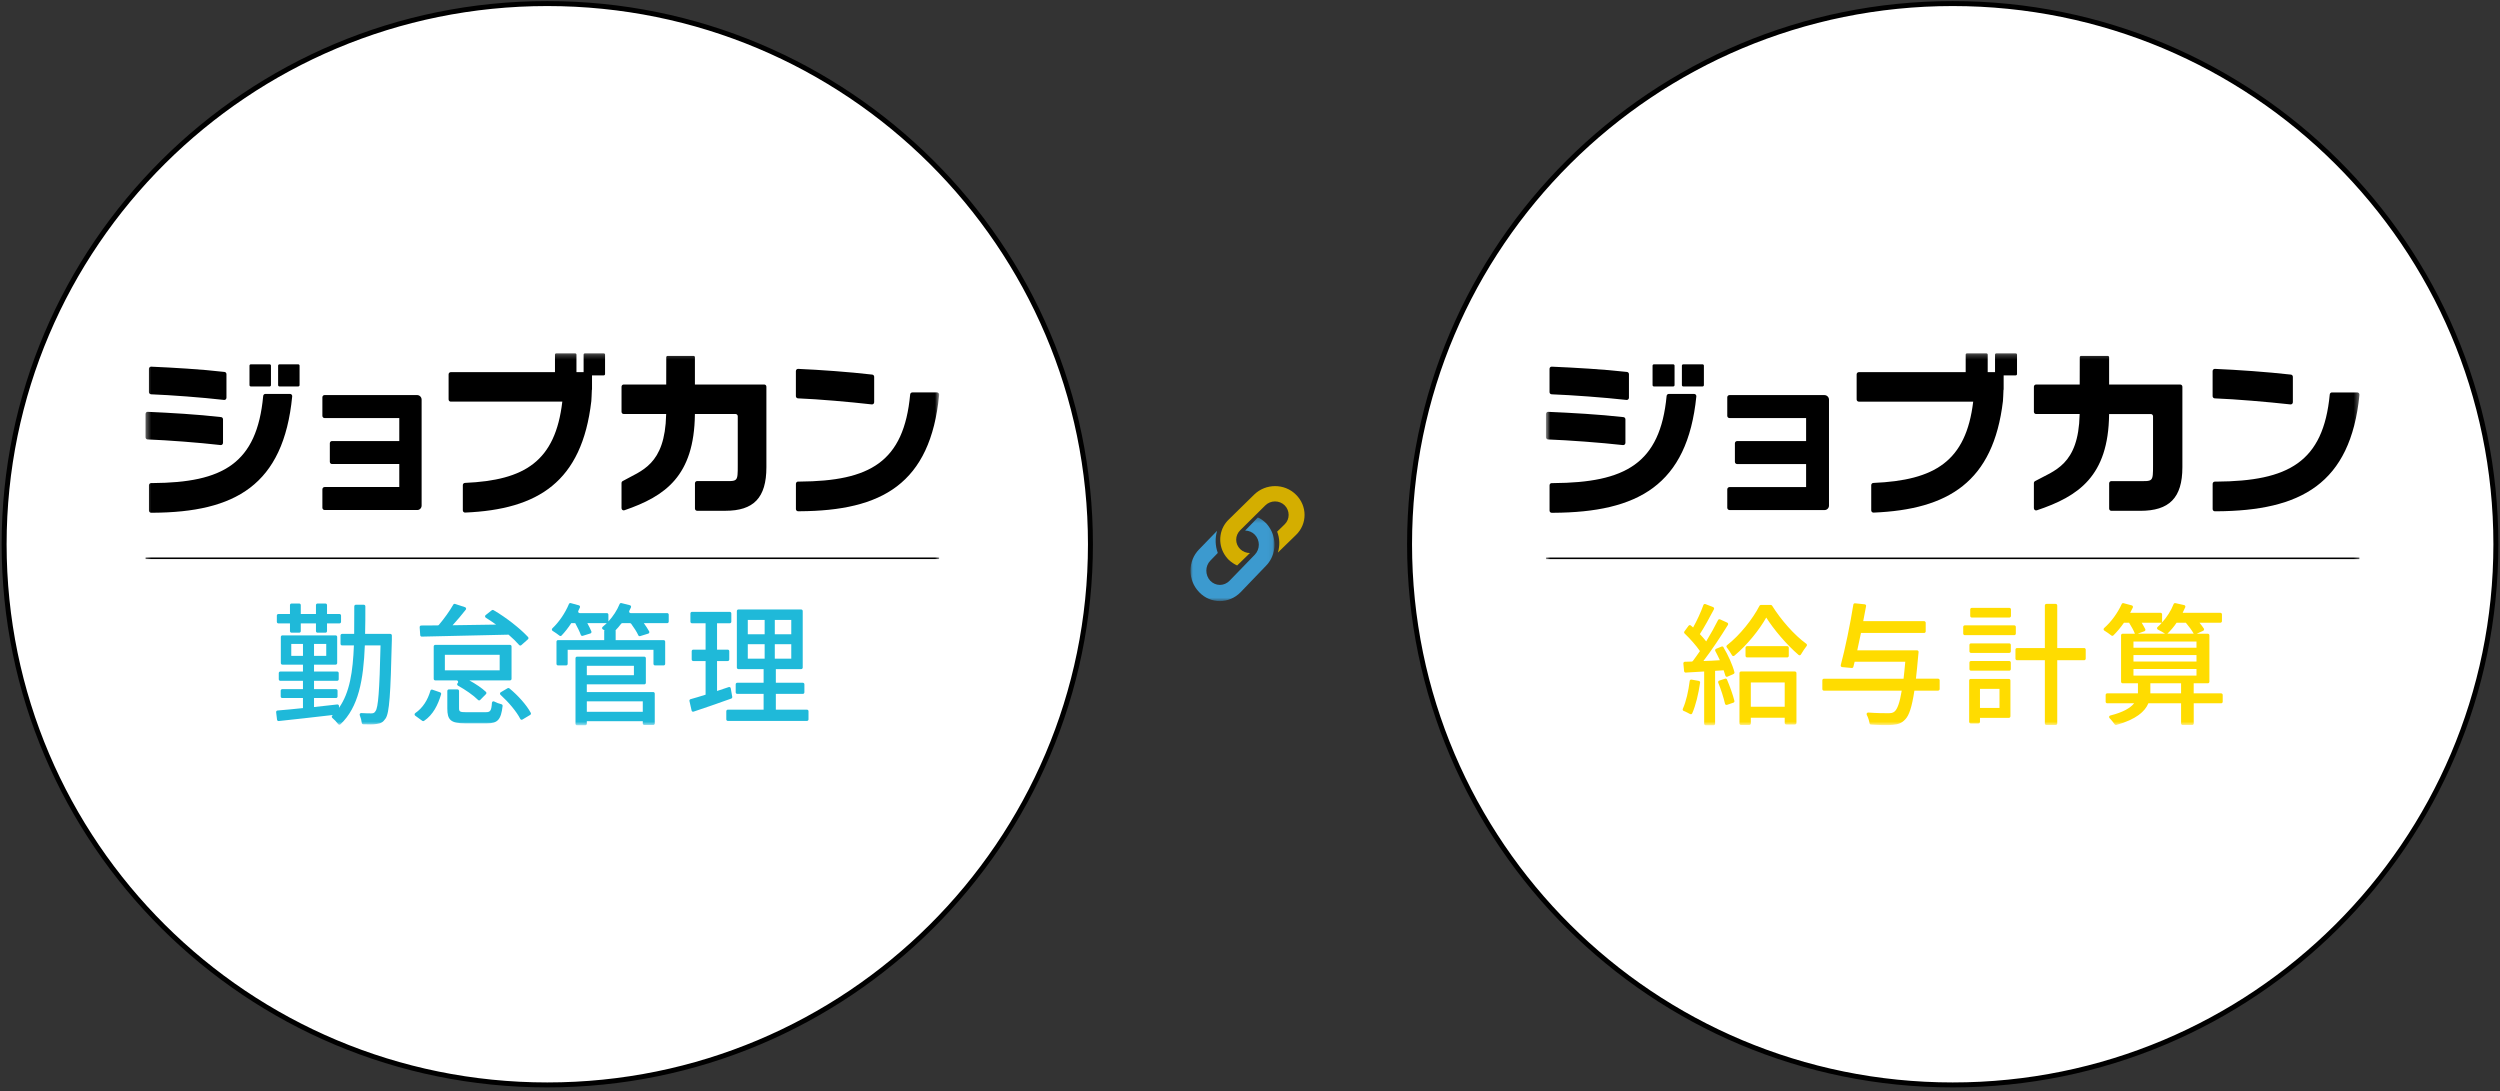 <svg width="504" height="220" viewBox="0 0 504 220" fill="none" xmlns="http://www.w3.org/2000/svg">
<rect x="0" y="0" width="504" height="220" fill="#333333" stroke="none"/>
<g clip-path="url(#clip0_84_63)">
<path d="M110.333 0.72C170.81 0.72 219.833 49.523 219.833 109.72C219.833 169.917 170.81 218.72 110.333 218.72C49.855 218.72 0.833 169.917 0.833 109.72C0.833 49.523 49.855 0.72 110.333 0.72Z" fill="white" stroke="black"/>
<mask id="mask0_84_63" style="mask-type:luminance" maskUnits="userSpaceOnUse" x="29" y="71" width="161" height="76">
<path d="M189.333 71.22H29.333V146.22H189.333V71.22Z" fill="white"/>
</mask>
<g mask="url(#mask0_84_63)">
<path d="M60.133 73.449H56.328C56.184 73.449 56.067 73.569 56.067 73.717V77.637C56.067 77.786 56.184 77.906 56.328 77.906H60.133C60.278 77.906 60.394 77.786 60.394 77.637V73.717C60.394 73.569 60.278 73.449 60.133 73.449Z" fill="black"/>
<path d="M54.364 73.449H50.558C50.414 73.449 50.297 73.569 50.297 73.717V77.637C50.297 77.786 50.414 77.906 50.558 77.906H54.364C54.508 77.906 54.625 77.786 54.625 77.637V73.717C54.625 73.569 54.508 73.449 54.364 73.449Z" fill="black"/>
<path d="M58.47 79.414H53.492C53.268 79.414 53.084 79.591 53.062 79.822C51.801 93.481 44.92 97.29 30.788 97.388C30.677 97.388 30.57 97.388 30.462 97.388C30.223 97.388 30.029 97.591 30.029 97.837V102.924C30.029 103.17 30.223 103.37 30.465 103.37C30.634 103.37 30.791 103.37 30.791 103.37C47.351 103.275 57.154 97.872 58.909 79.907C58.934 79.645 58.731 79.414 58.476 79.414H58.47Z" fill="black"/>
<path d="M121.726 71.22H117.917C117.773 71.22 117.656 71.34 117.656 71.489V75.026H116.214V71.489C116.214 71.34 116.097 71.22 115.953 71.22H112.144C112 71.22 111.883 71.34 111.883 71.489V75.026H90.87C90.63 75.026 90.437 75.225 90.437 75.472V80.523C90.437 80.77 90.63 80.969 90.87 80.969H113.362C111.954 92.998 105.822 96.826 93.724 97.354C93.491 97.363 93.306 97.559 93.306 97.799V102.886C93.306 103.139 93.515 103.344 93.761 103.335C108.489 102.706 117.322 97.155 119.212 80.855V80.846C119.252 80.511 119.286 79.335 119.319 78.573H119.35V75.677H121.719C121.864 75.677 121.98 75.557 121.98 75.409V71.489C121.98 71.34 121.864 71.22 121.719 71.22H121.726Z" fill="black"/>
<path d="M188.897 79.114H183.919C183.695 79.114 183.511 79.291 183.489 79.521C182.228 93.181 175.347 96.99 161.215 97.088C161.104 97.088 160.997 97.088 160.889 97.088C160.65 97.088 160.457 97.291 160.457 97.537V102.624C160.457 102.87 160.65 103.069 160.892 103.069C161.061 103.069 161.218 103.069 161.218 103.069C177.778 102.974 187.58 97.572 189.336 79.607C189.361 79.344 189.158 79.114 188.903 79.114H188.897Z" fill="black"/>
<path d="M160.871 80.308C165.026 80.473 171.158 81.01 175.755 81.529C176.013 81.557 176.234 81.352 176.234 81.083V75.965C176.234 75.737 176.072 75.544 175.851 75.519C171.106 74.969 165.284 74.555 160.901 74.365C160.656 74.356 160.45 74.558 160.45 74.811V79.859C160.45 80.1 160.634 80.296 160.868 80.305L160.871 80.308Z" fill="black"/>
<path d="M154.073 77.517H140.094V72.02C140.094 71.871 139.977 71.751 139.833 71.751H134.582C134.437 71.751 134.321 71.871 134.321 72.02L134.309 77.517H125.734C125.494 77.517 125.301 77.716 125.301 77.963V83.018C125.301 83.264 125.494 83.463 125.734 83.463H134.296V83.558C134.072 93.807 129.275 94.853 125.522 96.99C125.384 97.069 125.298 97.221 125.298 97.382V102.446C125.298 102.75 125.589 102.968 125.869 102.873C134.152 100.034 139.943 95.944 140.091 83.555V83.466H148.3C148.54 83.466 148.733 83.669 148.733 83.915V93.747C148.733 97.287 148.733 96.984 145.556 96.984H140.536C140.296 96.984 140.103 97.183 140.103 97.43V102.529C140.103 102.775 140.296 102.974 140.536 102.974H146.222C151.9 102.974 154.506 100.401 154.506 94.183V77.963C154.506 77.716 154.312 77.517 154.073 77.517Z" fill="black"/>
<path d="M84.096 79.648H65.424C65.185 79.648 64.992 79.847 64.992 80.093V83.833C64.992 84.08 65.185 84.279 65.424 84.279H80.496V88.916H66.925C66.686 88.916 66.493 89.116 66.493 89.362V93.102C66.493 93.348 66.686 93.548 66.925 93.548H80.496V98.185H65.443C65.194 98.185 64.992 98.394 64.992 98.65V102.355C64.992 102.611 65.194 102.819 65.443 102.819H84.13C84.609 102.819 84.999 102.418 84.999 101.925V80.577C84.999 80.065 84.594 79.648 84.096 79.648Z" fill="black"/>
<path d="M30.441 79.49C34.559 79.654 40.621 80.109 45.178 80.628C45.433 80.656 45.654 80.451 45.654 80.182V75.431C45.654 75.203 45.491 75.01 45.273 74.985C40.569 74.435 34.817 74.109 30.471 73.92C30.226 73.91 30.023 74.113 30.023 74.365V79.038C30.023 79.278 30.204 79.474 30.438 79.484L30.441 79.49Z" fill="black"/>
<path d="M44.96 89.286V84.535C44.96 84.308 44.798 84.115 44.58 84.089C39.875 83.539 34.123 83.214 29.778 83.024C29.532 83.014 29.33 83.217 29.33 83.47V88.142C29.33 88.382 29.511 88.578 29.744 88.588C33.863 88.752 39.924 89.207 44.481 89.726C44.736 89.754 44.957 89.549 44.957 89.28L44.96 89.286Z" fill="black"/>
<path d="M78.999 128.938C78.741 139.97 78.505 143.735 77.728 144.857C77.21 145.632 76.743 145.847 75.939 145.951C75.294 146.075 74.294 146.062 73.229 146.018C73.079 146.011 72.953 145.894 72.934 145.743C72.879 145.265 72.735 144.69 72.529 144.187C72.44 143.972 72.609 143.738 72.836 143.754C73.714 143.817 74.478 143.817 74.846 143.817C75.236 143.817 75.494 143.738 75.703 143.362C76.246 142.667 76.507 139.329 76.715 130.114H73.551C73.272 137.081 72.299 142.547 68.629 146.033C68.497 146.16 68.288 146.138 68.18 145.989C67.877 145.566 67.398 145.066 66.996 144.734C66.852 144.614 66.849 144.383 66.987 144.257C67.033 144.216 67.076 144.178 67.119 144.14C63.181 144.605 59.145 145.044 56.187 145.363C56.021 145.382 55.874 145.259 55.852 145.088L55.671 143.59C55.65 143.41 55.776 143.248 55.95 143.236C57.396 143.125 59.145 142.951 61.076 142.752V140.723H56.896C56.727 140.723 56.589 140.58 56.589 140.406V139.249C56.589 139.076 56.727 138.933 56.896 138.933H61.076V137.252H56.506C56.337 137.252 56.199 137.109 56.199 136.935V135.696C56.199 135.522 56.337 135.38 56.506 135.38H61.076V133.992H56.923C56.755 133.992 56.616 133.85 56.616 133.676V128.406C56.616 128.233 56.755 128.09 56.923 128.09H67.668C67.837 128.09 67.975 128.233 67.975 128.406V133.676C67.975 133.85 67.837 133.992 67.668 133.992H63.307V135.38H67.978C68.147 135.38 68.285 135.522 68.285 135.696V136.935C68.285 137.109 68.147 137.252 67.978 137.252H63.307V138.933H67.745C67.913 138.933 68.052 139.076 68.052 139.249V140.406C68.052 140.58 67.913 140.723 67.745 140.723H63.307V142.54C64.854 142.366 66.425 142.193 67.999 142.016C68.18 141.997 68.34 142.142 68.34 142.329V142.698C70.519 139.626 71.142 135.38 71.348 130.117H68.957C68.788 130.117 68.65 129.974 68.65 129.801V128.109C68.65 127.935 68.788 127.793 68.957 127.793H71.4C71.424 126.045 71.424 124.177 71.424 122.233C71.424 122.059 71.562 121.916 71.731 121.916H73.349C73.517 121.916 73.656 122.059 73.656 122.236C73.656 124.177 73.656 126.023 73.603 127.793H78.692C78.861 127.793 78.999 127.935 78.999 128.109V128.941V128.938ZM58.458 125.678H56.119C55.95 125.678 55.812 125.536 55.812 125.362V124.098C55.812 123.924 55.95 123.782 56.119 123.782H58.458V121.986C58.458 121.812 58.596 121.67 58.765 121.67H60.33C60.499 121.67 60.637 121.812 60.637 121.986V123.782H63.697V121.986C63.697 121.812 63.835 121.67 64.004 121.67H65.621C65.79 121.67 65.928 121.812 65.928 121.986V123.782H68.448C68.616 123.782 68.754 123.924 68.754 124.098V125.362C68.754 125.536 68.616 125.678 68.448 125.678H65.928V127.234C65.928 127.408 65.79 127.55 65.621 127.55H64.004C63.835 127.55 63.697 127.408 63.697 127.234V125.678H60.637V127.234C60.637 127.408 60.499 127.55 60.33 127.55H58.765C58.596 127.55 58.458 127.408 58.458 127.234V125.678ZM61.079 132.222V129.816H58.719V132.222H61.079ZM65.771 129.82H63.307V132.225H65.771V129.82Z" fill="#1FB9D9"/>
<path d="M83.716 143.761C85.266 142.705 86.245 141.077 86.773 139.246C86.822 139.072 87 138.974 87.162 139.035L88.731 139.578C88.887 139.632 88.976 139.806 88.927 139.97C88.295 142.095 87.325 144.096 85.481 145.335C85.376 145.404 85.238 145.401 85.137 145.325L83.71 144.282C83.535 144.156 83.538 143.887 83.716 143.767V143.761ZM84.904 126.102L88.252 126.08C88.341 126.08 88.424 126.042 88.482 125.972C89.559 124.702 90.667 123.156 91.382 121.891C91.456 121.762 91.603 121.705 91.738 121.749L93.755 122.413C93.957 122.479 94.037 122.735 93.902 122.909C93.079 123.974 92.128 125.068 91.244 126.051C93.994 126.026 97.002 125.972 100.009 125.919C99.313 125.425 98.616 124.951 97.935 124.525C97.751 124.408 97.735 124.139 97.907 124.003L99.15 123.023C99.248 122.947 99.38 122.934 99.488 122.998C102.041 124.48 104.877 126.722 106.454 128.422C106.577 128.555 106.571 128.761 106.433 128.881L105.092 130.066C104.963 130.18 104.772 130.164 104.662 130.035C104.106 129.393 103.358 128.659 102.526 127.948C96.179 128.106 89.51 128.261 85.023 128.343C84.861 128.343 84.726 128.217 84.716 128.049L84.606 126.44C84.594 126.26 84.732 126.105 84.91 126.102H84.904ZM102.814 137.166H94.614C95.863 137.846 97.134 138.703 97.959 139.474C98.091 139.597 98.094 139.806 97.968 139.932L96.805 141.111C96.689 141.232 96.498 141.235 96.382 141.115C95.458 140.182 93.804 139.038 92.321 138.222C92.137 138.121 92.107 137.862 92.26 137.716L92.266 137.71C92.469 137.514 92.334 137.166 92.058 137.166H87.743C87.574 137.166 87.436 137.024 87.436 136.85V130.322C87.436 130.148 87.574 130.006 87.743 130.006H102.82C102.989 130.006 103.127 130.148 103.127 130.322V136.85C103.127 137.024 102.989 137.166 102.82 137.166H102.814ZM100.734 132.01H89.685V135.137H100.734V132.01ZM97.935 143.577C98.834 143.577 99.064 143.334 99.175 141.674C99.19 141.447 99.429 141.314 99.626 141.421C100.064 141.658 100.626 141.864 101.09 141.974C101.243 142.009 101.344 142.158 101.326 142.316C101.001 145.145 100.301 145.822 98.168 145.822H93.758C90.855 145.822 90.179 145.126 90.179 142.831V139.3C90.179 139.126 90.317 138.984 90.486 138.984H92.236C92.404 138.984 92.542 139.126 92.542 139.3V142.806C92.542 143.473 92.751 143.58 93.994 143.58H97.935V143.577ZM102.685 138.766C104.404 140.176 106.16 142.12 107.004 143.71C107.083 143.859 107.028 144.045 106.884 144.127L105.319 145.063C105.168 145.151 104.978 145.098 104.895 144.94C104.137 143.444 102.507 141.529 100.902 140.071C100.743 139.929 100.767 139.667 100.951 139.559L102.342 138.741C102.449 138.677 102.587 138.684 102.685 138.766Z" fill="#1FB9D9"/>
<path d="M134.517 125.625H129.794C130.193 126.187 130.595 126.769 130.871 127.284C130.966 127.461 130.874 127.679 130.687 127.736L129.048 128.242C128.901 128.286 128.747 128.217 128.683 128.075C128.385 127.404 127.811 126.529 127.241 125.751C127.182 125.672 127.093 125.628 126.995 125.628H125.457C125.362 125.628 125.273 125.675 125.218 125.751C124.856 126.238 124.472 126.677 124.064 127.098H124.116V129.048H133.793C133.962 129.048 134.1 129.19 134.1 129.364V133.834C134.1 134.008 133.962 134.15 133.793 134.15H132.047C131.878 134.15 131.74 134.008 131.74 133.834V130.999H114.443V133.834C114.443 134.008 114.305 134.15 114.136 134.15H112.494C112.325 134.15 112.187 134.008 112.187 133.834V129.364C112.187 129.19 112.325 129.048 112.494 129.048H121.808V127.098H121.937C121.802 127.028 121.673 126.959 121.548 126.892C121.351 126.788 121.324 126.51 121.498 126.371C121.781 126.14 122.06 125.884 122.324 125.628H118.408C118.724 126.213 119.022 126.794 119.218 127.281C119.289 127.455 119.197 127.651 119.022 127.705L117.469 128.185C117.312 128.233 117.15 128.15 117.094 127.996C116.849 127.319 116.398 126.424 115.968 125.628H115.164C114.547 126.582 113.863 127.445 113.197 128.138C113.092 128.245 112.93 128.255 112.813 128.163C112.423 127.853 111.865 127.468 111.401 127.18C111.223 127.069 111.208 126.82 111.358 126.674C112.706 125.4 113.939 123.595 114.698 121.768C114.759 121.622 114.909 121.547 115.057 121.585L116.705 122.033C116.889 122.084 116.987 122.293 116.907 122.47C116.809 122.691 116.705 122.915 116.594 123.137C116.484 123.358 116.634 123.601 116.864 123.601H122.349C122.517 123.601 122.655 123.744 122.655 123.918V125.283C123.604 124.256 124.396 123.039 124.917 121.768C124.976 121.626 125.126 121.547 125.27 121.581L126.992 122.014C127.179 122.062 127.28 122.271 127.201 122.451C127.096 122.682 126.983 122.912 126.866 123.14C126.759 123.349 126.906 123.601 127.136 123.601H134.508C134.677 123.601 134.815 123.744 134.815 123.918V125.315C134.815 125.489 134.677 125.631 134.508 125.631L134.517 125.625ZM118.304 139.515H131.691C131.859 139.515 131.998 139.657 131.998 139.831V145.85C131.998 146.024 131.859 146.166 131.691 146.166H129.892C129.723 146.166 129.585 146.024 129.585 145.85V145.392H118.304V145.904C118.304 146.078 118.166 146.22 117.997 146.22H116.327C116.158 146.22 116.02 146.078 116.02 145.904V132.699C116.02 132.526 116.158 132.383 116.327 132.383H129.898C130.067 132.383 130.205 132.526 130.205 132.699V137.65C130.205 137.824 130.067 137.966 129.898 137.966H118.301V139.515H118.304ZM118.304 134.226V136.123H127.796V134.226H118.304ZM118.304 141.386V143.498H129.585V141.386H118.304Z" fill="#1FB9D9"/>
<path d="M147.419 140.833C144.792 141.775 142.03 142.733 139.814 143.47C139.643 143.527 139.465 143.419 139.425 143.239L138.995 141.329C138.958 141.165 139.05 141.001 139.21 140.956C140.088 140.707 141.125 140.41 142.248 140.049V133.265H139.753C139.584 133.265 139.446 133.123 139.446 132.949V131.283C139.446 131.109 139.584 130.967 139.753 130.967H142.248V125.65H139.495C139.326 125.65 139.188 125.508 139.188 125.334V123.668C139.188 123.494 139.326 123.352 139.495 123.352H147.128C147.297 123.352 147.435 123.494 147.435 123.668V125.334C147.435 125.508 147.297 125.65 147.128 125.65H144.556V130.967H146.714C146.882 130.967 147.02 131.109 147.02 131.283V132.949C147.02 133.123 146.882 133.265 146.714 133.265H144.556V139.303C145.326 139.047 146.137 138.788 146.919 138.516C147.097 138.453 147.284 138.567 147.318 138.756L147.622 140.479C147.65 140.631 147.564 140.783 147.422 140.833H147.419ZM162.995 143.384V145.022C162.995 145.196 162.857 145.338 162.688 145.338H146.729C146.56 145.338 146.422 145.196 146.422 145.022V143.384C146.422 143.21 146.56 143.068 146.729 143.068H153.944V139.888H148.622C148.454 139.888 148.316 139.746 148.316 139.572V137.96C148.316 137.786 148.454 137.643 148.622 137.643H153.944V134.893H148.856C148.687 134.893 148.549 134.751 148.549 134.577V123.187C148.549 123.013 148.687 122.871 148.856 122.871H161.522C161.69 122.871 161.828 123.013 161.828 123.187V134.577C161.828 134.751 161.69 134.893 161.522 134.893H156.409V137.643H161.859C162.028 137.643 162.166 137.786 162.166 137.96V139.572C162.166 139.746 162.028 139.888 161.859 139.888H156.409V143.068H162.688C162.857 143.068 162.995 143.21 162.995 143.384ZM150.755 127.869H154.153V124.983H150.755V127.869ZM150.755 132.785H154.153V129.873H150.755V132.785ZM159.521 124.983H156.2V127.869H159.521V124.983ZM159.521 129.873H156.2V132.785H159.521V129.873Z" fill="#1FB9D9"/>
<path d="M189.327 112.389H29.336V112.705H189.327V112.389Z" fill="black"/>
</g>
<path d="M393.667 0.72C454.144 0.72 503.167 49.523 503.167 109.72C503.167 169.917 454.144 218.72 393.667 218.72C333.19 218.72 284.167 169.917 284.167 109.72C284.167 49.523 333.19 0.72 393.667 0.72Z" fill="white" stroke="black"/>
<mask id="mask1_84_63" style="mask-type:luminance" maskUnits="userSpaceOnUse" x="311" y="71" width="165" height="76">
<path d="M475.667 71.22H311.667V146.22H475.667V71.22Z" fill="white"/>
</mask>
<g mask="url(#mask1_84_63)">
<path d="M342.741 137.626C342.41 139.886 341.869 142.179 341.152 143.807C341.077 143.978 340.869 144.041 340.709 143.946C340.341 143.731 339.821 143.488 339.419 143.32C339.255 143.251 339.183 143.061 339.258 142.897C339.938 141.388 340.385 139.327 340.643 137.278C340.665 137.097 340.831 136.974 341.007 137.006L342.48 137.268C342.646 137.297 342.763 137.455 342.738 137.626H342.741ZM347.44 130.473C348.394 132.079 349.303 134.094 349.661 135.516C349.699 135.665 349.62 135.817 349.482 135.877L348.261 136.418C348.085 136.497 347.881 136.399 347.834 136.212C347.746 135.88 347.626 135.52 347.491 135.131L345.764 135.238V145.904C345.764 146.078 345.622 146.22 345.449 146.22H343.873C343.7 146.22 343.559 146.078 343.559 145.904V135.371C342.219 135.444 340.967 135.516 339.847 135.592C339.677 135.605 339.532 135.478 339.516 135.308L339.365 133.758C339.346 133.575 339.488 133.417 339.67 133.411L341.042 133.373C341.14 133.373 341.228 133.325 341.284 133.246C341.737 132.636 342.237 131.956 342.709 131.257C341.932 130.122 340.731 128.775 339.614 127.706C339.497 127.596 339.485 127.418 339.579 127.292L340.416 126.154C340.526 126.005 340.734 125.983 340.875 126.1C341.026 126.23 341.18 126.366 341.331 126.502C342.099 125.136 342.911 123.377 343.404 121.977C343.464 121.806 343.65 121.721 343.817 121.784L345.364 122.391C345.54 122.46 345.616 122.663 345.531 122.83C344.634 124.544 343.59 126.451 342.69 127.836C343.169 128.345 343.622 128.851 343.968 129.306C344.861 127.833 345.71 126.312 346.358 125.009C346.434 124.857 346.613 124.794 346.767 124.864L348.211 125.524C348.384 125.603 348.45 125.815 348.35 125.977C346.89 128.345 345.062 131.109 343.404 133.262C344.468 133.237 345.584 133.183 346.726 133.101C346.434 132.465 346.119 131.83 345.805 131.245C345.717 131.08 345.789 130.875 345.962 130.802L347.063 130.347C347.208 130.286 347.374 130.34 347.453 130.473H347.44ZM348.161 136.996C348.746 138.372 349.35 140.063 349.655 141.287C349.696 141.445 349.605 141.606 349.451 141.66L348.167 142.097C347.991 142.157 347.802 142.052 347.761 141.872C347.484 140.664 346.959 139.004 346.399 137.635C346.33 137.464 346.418 137.271 346.591 137.214L347.774 136.822C347.928 136.772 348.098 136.844 348.161 136.996ZM357.255 122.103C359.004 124.902 361.665 127.988 364.151 129.784C364.295 129.888 364.327 130.087 364.217 130.23C363.83 130.732 363.405 131.362 363.062 131.95C362.965 132.117 362.741 132.158 362.593 132.032C360.196 129.989 357.557 126.859 356.076 124.497C354.717 126.919 352.269 130.011 349.642 132.193C349.491 132.316 349.268 132.275 349.174 132.105C348.875 131.58 348.475 130.973 348.114 130.511C348.007 130.375 348.035 130.179 348.17 130.071C350.791 128.035 353.395 124.718 354.713 122.128C354.767 122.024 354.874 121.958 354.99 121.958H356.991C357.098 121.958 357.199 122.011 357.255 122.103ZM350.992 135.371H361.848C362.021 135.371 362.163 135.513 362.163 135.687V145.742C362.163 145.916 362.021 146.059 361.848 146.059H360.111C359.938 146.059 359.797 145.916 359.797 145.742V144.696H352.964V145.85C352.964 146.024 352.823 146.166 352.65 146.166H350.992C350.819 146.166 350.677 146.024 350.677 145.85V135.687C350.677 135.513 350.819 135.371 350.992 135.371ZM360.618 130.584V132.222C360.618 132.396 360.476 132.538 360.303 132.538H352.213C352.04 132.538 351.898 132.396 351.898 132.222V130.584C351.898 130.41 352.04 130.267 352.213 130.267H360.303C360.476 130.267 360.618 130.41 360.618 130.584ZM352.964 137.588V142.476H359.797V137.588H352.964Z" fill="#FFDC00"/>
<path d="M390.729 139.245H385.941C385.435 142.558 384.878 144.241 384.079 145.044C383.362 145.818 382.644 146.033 381.528 146.138C380.615 146.214 378.91 146.195 377.19 146.074C377.045 146.065 376.922 145.954 376.9 145.809C376.822 145.3 376.623 144.661 376.34 144.114C376.227 143.893 376.394 143.63 376.642 143.649C378.351 143.782 379.908 143.782 380.597 143.782C381.207 143.782 381.581 143.757 381.952 143.434C382.509 142.954 382.99 141.67 383.387 139.238H367.699C367.526 139.238 367.384 139.096 367.384 138.922V137.148C367.384 136.974 367.526 136.832 367.699 136.832H383.758C383.865 135.817 383.997 134.694 384.104 133.411H373.896L373.641 134.429C373.604 134.581 373.462 134.682 373.308 134.666L371.37 134.486C371.175 134.467 371.046 134.277 371.096 134.087C371.962 130.875 373.015 125.793 373.635 121.888C373.66 121.724 373.811 121.61 373.978 121.626L375.925 121.828C376.108 121.847 376.237 122.015 376.202 122.195C376.029 123.169 375.837 124.2 375.623 125.227H387.907C388.08 125.227 388.222 125.37 388.222 125.543V127.289C388.222 127.463 388.08 127.605 387.907 127.605H375.17C374.906 128.807 374.664 129.983 374.425 131.105H386.473C386.655 131.105 386.8 131.264 386.787 131.447C386.769 131.703 386.737 132.041 386.706 132.253C386.545 133.989 386.413 135.485 386.253 136.822H390.723C390.896 136.822 391.037 136.965 391.037 137.139V138.913C391.037 139.086 390.896 139.229 390.723 139.229L390.729 139.245Z" fill="#FFDC00"/>
<path d="M406.077 128.048H396.099C395.926 128.048 395.784 127.905 395.784 127.732V126.388C395.784 126.214 395.926 126.071 396.099 126.071H406.077C406.25 126.071 406.392 126.214 406.392 126.388V127.732C406.392 127.905 406.25 128.048 406.077 128.048ZM404.989 144.721H399.163V145.527C399.163 145.701 399.021 145.844 398.848 145.844H397.297C397.124 145.844 396.983 145.701 396.983 145.527V137.183C396.983 137.009 397.124 136.867 397.297 136.867H404.989C405.162 136.867 405.303 137.009 405.303 137.183V144.405C405.303 144.579 405.162 144.721 404.989 144.721ZM397.351 129.705H405.067C405.24 129.705 405.382 129.847 405.382 130.021V131.311C405.382 131.485 405.24 131.627 405.067 131.627H397.351C397.178 131.627 397.036 131.485 397.036 131.311V130.021C397.036 129.847 397.178 129.705 397.351 129.705ZM397.351 133.259H405.067C405.24 133.259 405.382 133.401 405.382 133.575V134.894C405.382 135.067 405.24 135.21 405.067 135.21H397.351C397.178 135.21 397.036 135.067 397.036 134.894V133.575C397.036 133.401 397.178 133.259 397.351 133.259ZM405.096 124.497H397.511C397.338 124.497 397.197 124.355 397.197 124.181V122.862C397.197 122.688 397.338 122.546 397.511 122.546H405.096C405.269 122.546 405.41 122.688 405.41 122.862V124.181C405.41 124.355 405.269 124.497 405.096 124.497ZM399.163 138.871V142.72H403.098V138.871H399.163ZM420.167 133.101H414.74V145.85C414.74 146.024 414.599 146.166 414.426 146.166H412.557C412.384 146.166 412.243 146.024 412.243 145.85V133.101H406.631C406.458 133.101 406.316 132.958 406.316 132.784V130.96C406.316 130.786 406.458 130.644 406.631 130.644H412.243V122.062C412.243 121.888 412.384 121.746 412.557 121.746H414.426C414.599 121.746 414.74 121.888 414.74 122.062V130.644H420.167C420.34 130.644 420.481 130.786 420.481 130.96V132.784C420.481 132.958 420.34 133.101 420.167 133.101Z" fill="#FFDC00"/>
<path d="M447.79 141.784H442.256V145.85C442.256 146.024 442.115 146.166 441.942 146.166H440.02C439.847 146.166 439.705 146.024 439.705 145.85V141.784H433.111C432.432 143.437 430.677 145.012 426.663 146.157C426.534 146.195 426.392 146.144 426.32 146.033C426.052 145.635 425.666 145.161 425.282 144.765C425.112 144.592 425.197 144.301 425.433 144.244C428.097 143.583 429.519 142.685 430.239 141.784H424.813C424.64 141.784 424.498 141.641 424.498 141.467V140.095C424.498 139.921 424.64 139.779 424.813 139.779H431.01V137.749H427.921C427.748 137.749 427.606 137.607 427.606 137.433V128.073C427.606 127.899 427.748 127.757 427.921 127.757H430.397C430.158 127.115 429.679 126.287 429.226 125.54H428.192C427.512 126.517 426.785 127.384 426.059 128.095C425.942 128.209 425.763 128.209 425.64 128.108C425.26 127.798 424.687 127.409 424.225 127.121C424.045 127.011 424.033 126.761 424.19 126.622C425.637 125.351 426.914 123.583 427.739 121.774C427.801 121.635 427.956 121.559 428.103 121.6L429.771 122.049C429.959 122.1 430.06 122.312 429.975 122.489C429.805 122.837 429.623 123.172 429.444 123.536H435.562C435.735 123.536 435.877 123.678 435.877 123.852V125.487C436.852 124.405 437.685 123.115 438.201 121.787C438.258 121.642 438.409 121.559 438.56 121.591L440.328 121.986C440.517 122.027 440.627 122.233 440.551 122.413C440.391 122.796 440.208 123.166 440.023 123.539H447.629C447.802 123.539 447.944 123.681 447.944 123.855V125.227C447.944 125.401 447.802 125.543 447.629 125.543H443.423C443.747 125.948 444.056 126.356 444.288 126.704C444.395 126.865 444.332 127.083 444.156 127.166L442.863 127.76H445.1C445.273 127.76 445.414 127.902 445.414 128.076V137.436C445.414 137.61 445.273 137.752 445.1 137.752H442.25V139.782H447.783C447.956 139.782 448.098 139.924 448.098 140.098V141.471C448.098 141.644 447.956 141.787 447.783 141.787L447.79 141.784ZM430.107 130.587H442.813V129.332H430.107V130.587ZM430.107 133.366H442.813V132.057H430.107V133.366ZM430.107 136.199H442.813V134.865H430.107V136.199ZM431.756 125.537C432.023 125.992 432.294 126.435 432.485 126.821C432.57 126.989 432.485 127.194 432.309 127.257L430.957 127.754H436.487C436.075 127.479 435.505 127.159 435.03 126.925C434.829 126.824 434.798 126.549 434.971 126.404C435.276 126.147 435.562 125.853 435.823 125.537H431.756ZM439.705 139.779V137.749H433.511V139.779H439.705ZM438.802 125.537C438.242 126.391 437.578 127.14 436.94 127.754H442.256C441.91 127.112 441.272 126.258 440.661 125.537H438.799H438.802Z" fill="#FFDC00"/>
<path d="M343.238 73.449H339.337C339.189 73.449 339.07 73.57 339.07 73.718V77.639C339.07 77.787 339.189 77.908 339.337 77.908H343.238C343.385 77.908 343.505 77.787 343.505 77.639V73.718C343.505 73.57 343.385 73.449 343.238 73.449Z" fill="black"/>
<path d="M337.324 73.449H333.423C333.275 73.449 333.156 73.57 333.156 73.718V77.639C333.156 77.787 333.275 77.908 333.423 77.908H337.324C337.471 77.908 337.591 77.787 337.591 77.639V73.718C337.591 73.57 337.471 73.449 337.324 73.449Z" fill="black"/>
<path d="M341.533 79.416H336.43C336.201 79.416 336.012 79.593 335.99 79.824C334.697 93.487 327.644 97.297 313.158 97.395C313.045 97.395 312.935 97.395 312.825 97.395C312.579 97.395 312.381 97.598 312.381 97.844V102.932C312.381 103.179 312.579 103.378 312.828 103.378C313.001 103.378 313.161 103.378 313.161 103.378C330.136 103.283 340.183 97.879 341.983 79.909C342.008 79.647 341.8 79.416 341.539 79.416H341.533Z" fill="black"/>
<path d="M406.37 71.22H402.466C402.318 71.22 402.198 71.34 402.198 71.489V75.027H400.72V71.489C400.72 71.34 400.6 71.22 400.452 71.22H396.549C396.401 71.22 396.281 71.34 396.281 71.489V75.027H374.742C374.497 75.027 374.299 75.226 374.299 75.473V80.526C374.299 80.772 374.497 80.972 374.742 80.972H397.797C396.354 93.003 390.068 96.832 377.668 97.36C377.429 97.37 377.24 97.566 377.24 97.806V102.894C377.24 103.147 377.454 103.352 377.706 103.343C392.802 102.714 401.855 97.161 403.793 80.858V80.848C403.834 80.513 403.869 79.337 403.903 78.575H403.935V75.678H406.363C406.511 75.678 406.631 75.558 406.631 75.41V71.489C406.631 71.34 406.511 71.22 406.363 71.22H406.37Z" fill="black"/>
<path d="M475.22 79.115H470.118C469.888 79.115 469.7 79.293 469.678 79.523C468.385 93.186 461.332 96.997 446.846 97.095C446.733 97.095 446.623 97.095 446.512 97.095C446.267 97.095 446.069 97.297 446.069 97.544V102.631C446.069 102.878 446.267 103.077 446.516 103.077C446.689 103.077 446.849 103.077 446.849 103.077C463.823 102.982 473.871 97.579 475.67 79.609C475.695 79.346 475.488 79.115 475.227 79.115H475.22Z" fill="black"/>
<path d="M446.493 80.311C450.753 80.475 457.038 81.013 461.75 81.531C462.015 81.56 462.241 81.354 462.241 81.086V75.966C462.241 75.739 462.074 75.546 461.848 75.52C456.985 74.97 451.017 74.556 446.525 74.366C446.273 74.357 446.062 74.559 446.062 74.812V79.862C446.062 80.102 446.251 80.298 446.49 80.308L446.493 80.311Z" fill="black"/>
<path d="M439.526 77.519H425.197V72.02C425.197 71.871 425.077 71.751 424.929 71.751H419.547C419.399 71.751 419.28 71.871 419.28 72.02L419.267 77.519H410.478C410.233 77.519 410.034 77.718 410.034 77.965V83.021C410.034 83.267 410.233 83.466 410.478 83.466H419.255V83.561C419.025 93.813 414.108 94.859 410.261 96.997C410.119 97.076 410.031 97.228 410.031 97.389V102.454C410.031 102.758 410.33 102.976 410.616 102.881C419.107 100.042 425.043 95.95 425.194 83.558V83.47H433.609C433.854 83.47 434.052 83.672 434.052 83.919V93.753C434.052 97.294 434.052 96.99 430.796 96.99H425.65C425.404 96.99 425.206 97.19 425.206 97.436V102.537C425.206 102.783 425.404 102.983 425.65 102.983H431.479C437.299 102.983 439.969 100.409 439.969 94.189V77.965C439.969 77.718 439.771 77.519 439.526 77.519Z" fill="black"/>
<path d="M367.8 79.65H348.661C348.416 79.65 348.217 79.849 348.217 80.096V83.836C348.217 84.083 348.416 84.282 348.661 84.282H364.11V88.921H350.199C349.954 88.921 349.756 89.12 349.756 89.367V93.108C349.756 93.354 349.954 93.553 350.199 93.553H364.11V98.192H348.68C348.425 98.192 348.217 98.401 348.217 98.657V102.363C348.217 102.619 348.425 102.828 348.68 102.828H367.834C368.325 102.828 368.725 102.426 368.725 101.933V80.579C368.725 80.067 368.309 79.65 367.8 79.65Z" fill="black"/>
<path d="M312.803 79.492C317.024 79.656 323.237 80.112 327.909 80.63C328.17 80.659 328.396 80.453 328.396 80.184V75.432C328.396 75.204 328.229 75.011 328.006 74.986C323.184 74.436 317.289 74.11 312.834 73.92C312.582 73.911 312.375 74.113 312.375 74.366V79.04C312.375 79.28 312.56 79.476 312.8 79.485L312.803 79.492Z" fill="black"/>
<path d="M327.685 89.291V84.538C327.685 84.311 327.518 84.118 327.295 84.093C322.473 83.542 316.578 83.217 312.123 83.027C311.871 83.017 311.664 83.22 311.664 83.473V88.146C311.664 88.387 311.849 88.583 312.089 88.592C316.31 88.757 322.523 89.212 327.194 89.73C327.455 89.759 327.682 89.553 327.682 89.285L327.685 89.291Z" fill="black"/>
<path d="M475.661 112.399H311.67V112.715H475.661V112.399Z" fill="black"/>
</g>
</g>
<mask id="mask2_84_63" style="mask-type:luminance" maskUnits="userSpaceOnUse" x="240" y="104" width="17" height="18">
<path d="M240 104.313H256.938V121.182H240V104.313Z" fill="white"/>
</mask>
<g mask="url(#mask2_84_63)">
<path fill-rule="evenodd" clip-rule="evenodd" d="M255.208 105.442C255.684 105.932 256.065 106.522 256.35 107.11C257.397 109.368 257.063 112.214 255.208 114.078L250.119 119.378C247.789 121.783 244.031 121.783 241.748 119.378C239.418 116.974 239.418 113.098 241.748 110.741L245.363 107.011C244.933 108.477 244.983 110.041 245.506 111.477L243.984 113.048C242.937 114.128 242.937 115.943 243.984 117.072C245.077 118.201 246.79 118.201 247.884 117.072L252.973 111.821C253.491 111.279 253.78 110.558 253.78 109.809C253.78 109.059 253.491 108.338 252.973 107.797C252.72 107.535 252.417 107.326 252.082 107.183C251.747 107.04 251.387 106.965 251.023 106.963L253.59 104.313C254.161 104.558 254.684 104.951 255.207 105.442" fill="#3C9ACF"/>
</g>
<path fill-rule="evenodd" clip-rule="evenodd" d="M247.736 112.886C247.272 112.425 246.885 111.892 246.59 111.308C245.54 109.173 245.874 106.481 247.736 104.718L252.844 99.705C255.183 97.432 258.954 97.432 261.246 99.705C263.585 101.98 263.585 105.645 261.246 107.874L257.618 111.4C258.049 110.016 257.998 108.528 257.474 107.177L259.002 105.692C260.052 104.67 260.052 102.953 259.002 101.886C258.48 101.372 257.777 101.085 257.045 101.085C256.312 101.085 255.609 101.372 255.087 101.886L250.027 106.898C249.772 107.145 249.569 107.441 249.43 107.768C249.291 108.094 249.218 108.446 249.216 108.801C249.216 109.497 249.502 110.193 250.027 110.704C250.553 111.209 251.254 111.492 251.984 111.493L249.407 114C248.787 113.721 248.261 113.35 247.736 112.886Z" fill="#D4AE00"/>
<defs>
<clipPath id="clip0_84_63">
<rect width="504" height="220" fill="white"/>
</clipPath>
</defs>
</svg>
